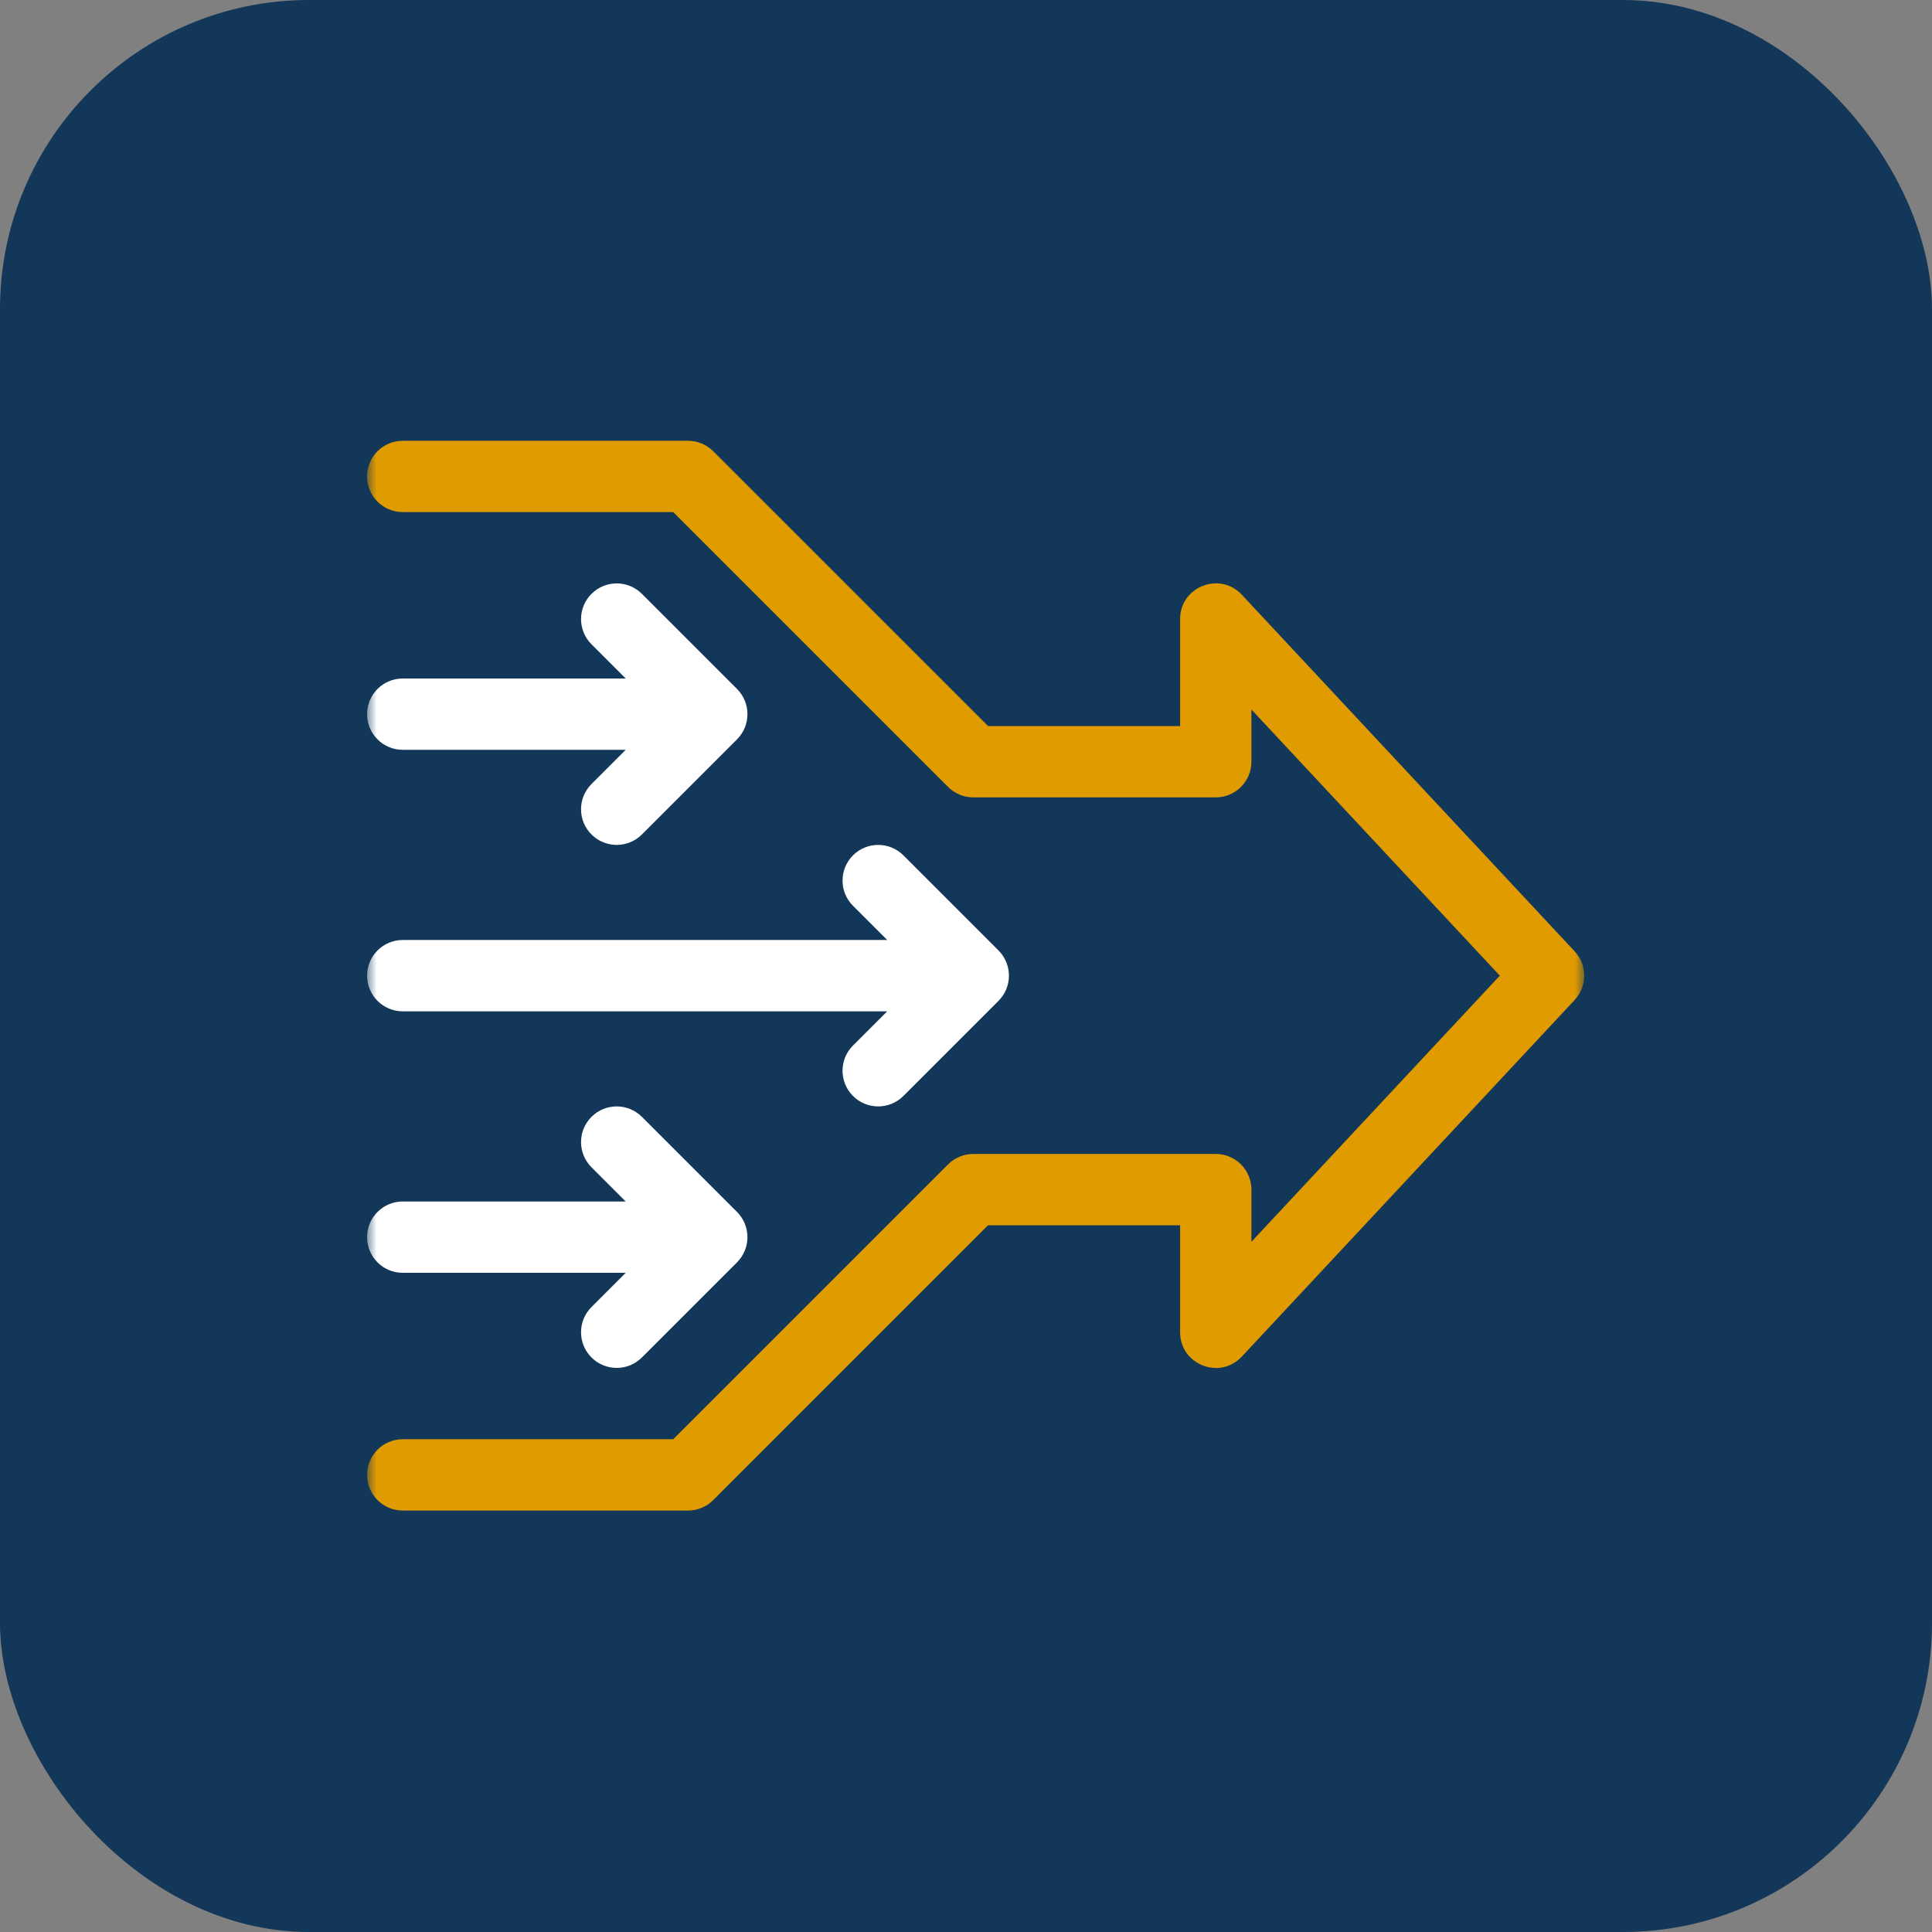 <svg width="100" height="100" viewBox="0 0 100 100" fill="none" xmlns="http://www.w3.org/2000/svg">
<rect x="0" y="0" width="100" height="100" fill="#808080" stroke="none"/>
<rect width="100" height="100" rx="16" fill="#123758"/>
<mask id="mask0_265_4922" style="mask-type:luminance" maskUnits="userSpaceOnUse" x="19" y="19" width="63" height="63">
<path d="M19 19H82V82H19V19Z" fill="white"/>
</mask>
<g mask="url(#mask0_265_4922)">
<path d="M81.504 49.241L64.277 30.784C63.134 29.559 61.082 30.368 61.082 32.043V37.58H51.141L36.916 23.355C36.57 23.009 36.101 22.814 35.611 22.814H20.846C19.826 22.814 19 23.641 19 24.66C19 25.68 19.826 26.506 20.846 26.506H34.847L49.072 40.731C49.418 41.077 49.888 41.272 50.377 41.272H62.928C63.947 41.272 64.773 40.445 64.773 39.426V36.725L77.63 50.5L64.773 64.275V61.574C64.773 60.555 63.947 59.728 62.928 59.728H50.377C49.888 59.728 49.418 59.923 49.072 60.269L34.847 74.494H20.846C19.826 74.494 19 75.32 19 76.34C19 77.359 19.826 78.186 20.846 78.186H35.611C36.101 78.186 36.57 77.991 36.916 77.645L51.141 63.42H61.082V68.957C61.082 70.632 63.134 71.441 64.277 70.216L81.504 51.759C82.165 51.05 82.165 49.95 81.504 49.241Z" fill="#DF9B00"/>
<path d="M20.846 52.346H45.921L44.15 54.117C43.429 54.837 43.429 56.006 44.15 56.727C44.871 57.448 46.039 57.448 46.76 56.727L51.682 51.805C52.403 51.084 52.403 49.916 51.682 49.195L46.76 44.273C46.039 43.552 44.871 43.552 44.15 44.273C43.429 44.994 43.429 46.162 44.15 46.883L45.921 48.654H20.846C19.826 48.654 19 49.481 19 50.5C19 51.519 19.826 52.346 20.846 52.346Z" fill="white"/>
<path d="M19 36.965C19 37.984 19.826 38.81 20.846 38.81H32.386L30.615 40.582C29.894 41.302 29.894 42.471 30.615 43.192C31.336 43.913 32.504 43.913 33.225 43.192L38.147 38.27C38.868 37.549 38.868 36.38 38.147 35.66L33.225 30.738C32.504 30.017 31.336 30.017 30.615 30.738C29.894 31.458 29.894 32.627 30.615 33.348L32.386 35.119H20.846C19.826 35.119 19 35.946 19 36.965Z" fill="white"/>
<path d="M20.846 65.881H32.386L30.615 67.652C29.894 68.373 29.894 69.541 30.615 70.262C31.336 70.983 32.504 70.983 33.225 70.262L38.147 65.34C38.868 64.619 38.868 63.451 38.147 62.73L33.225 57.808C32.504 57.087 31.336 57.087 30.615 57.808C29.894 58.529 29.894 59.698 30.615 60.418L32.386 62.189H20.846C19.826 62.189 19 63.016 19 64.035C19 65.054 19.826 65.881 20.846 65.881Z" fill="white"/>
</g>
</svg>
